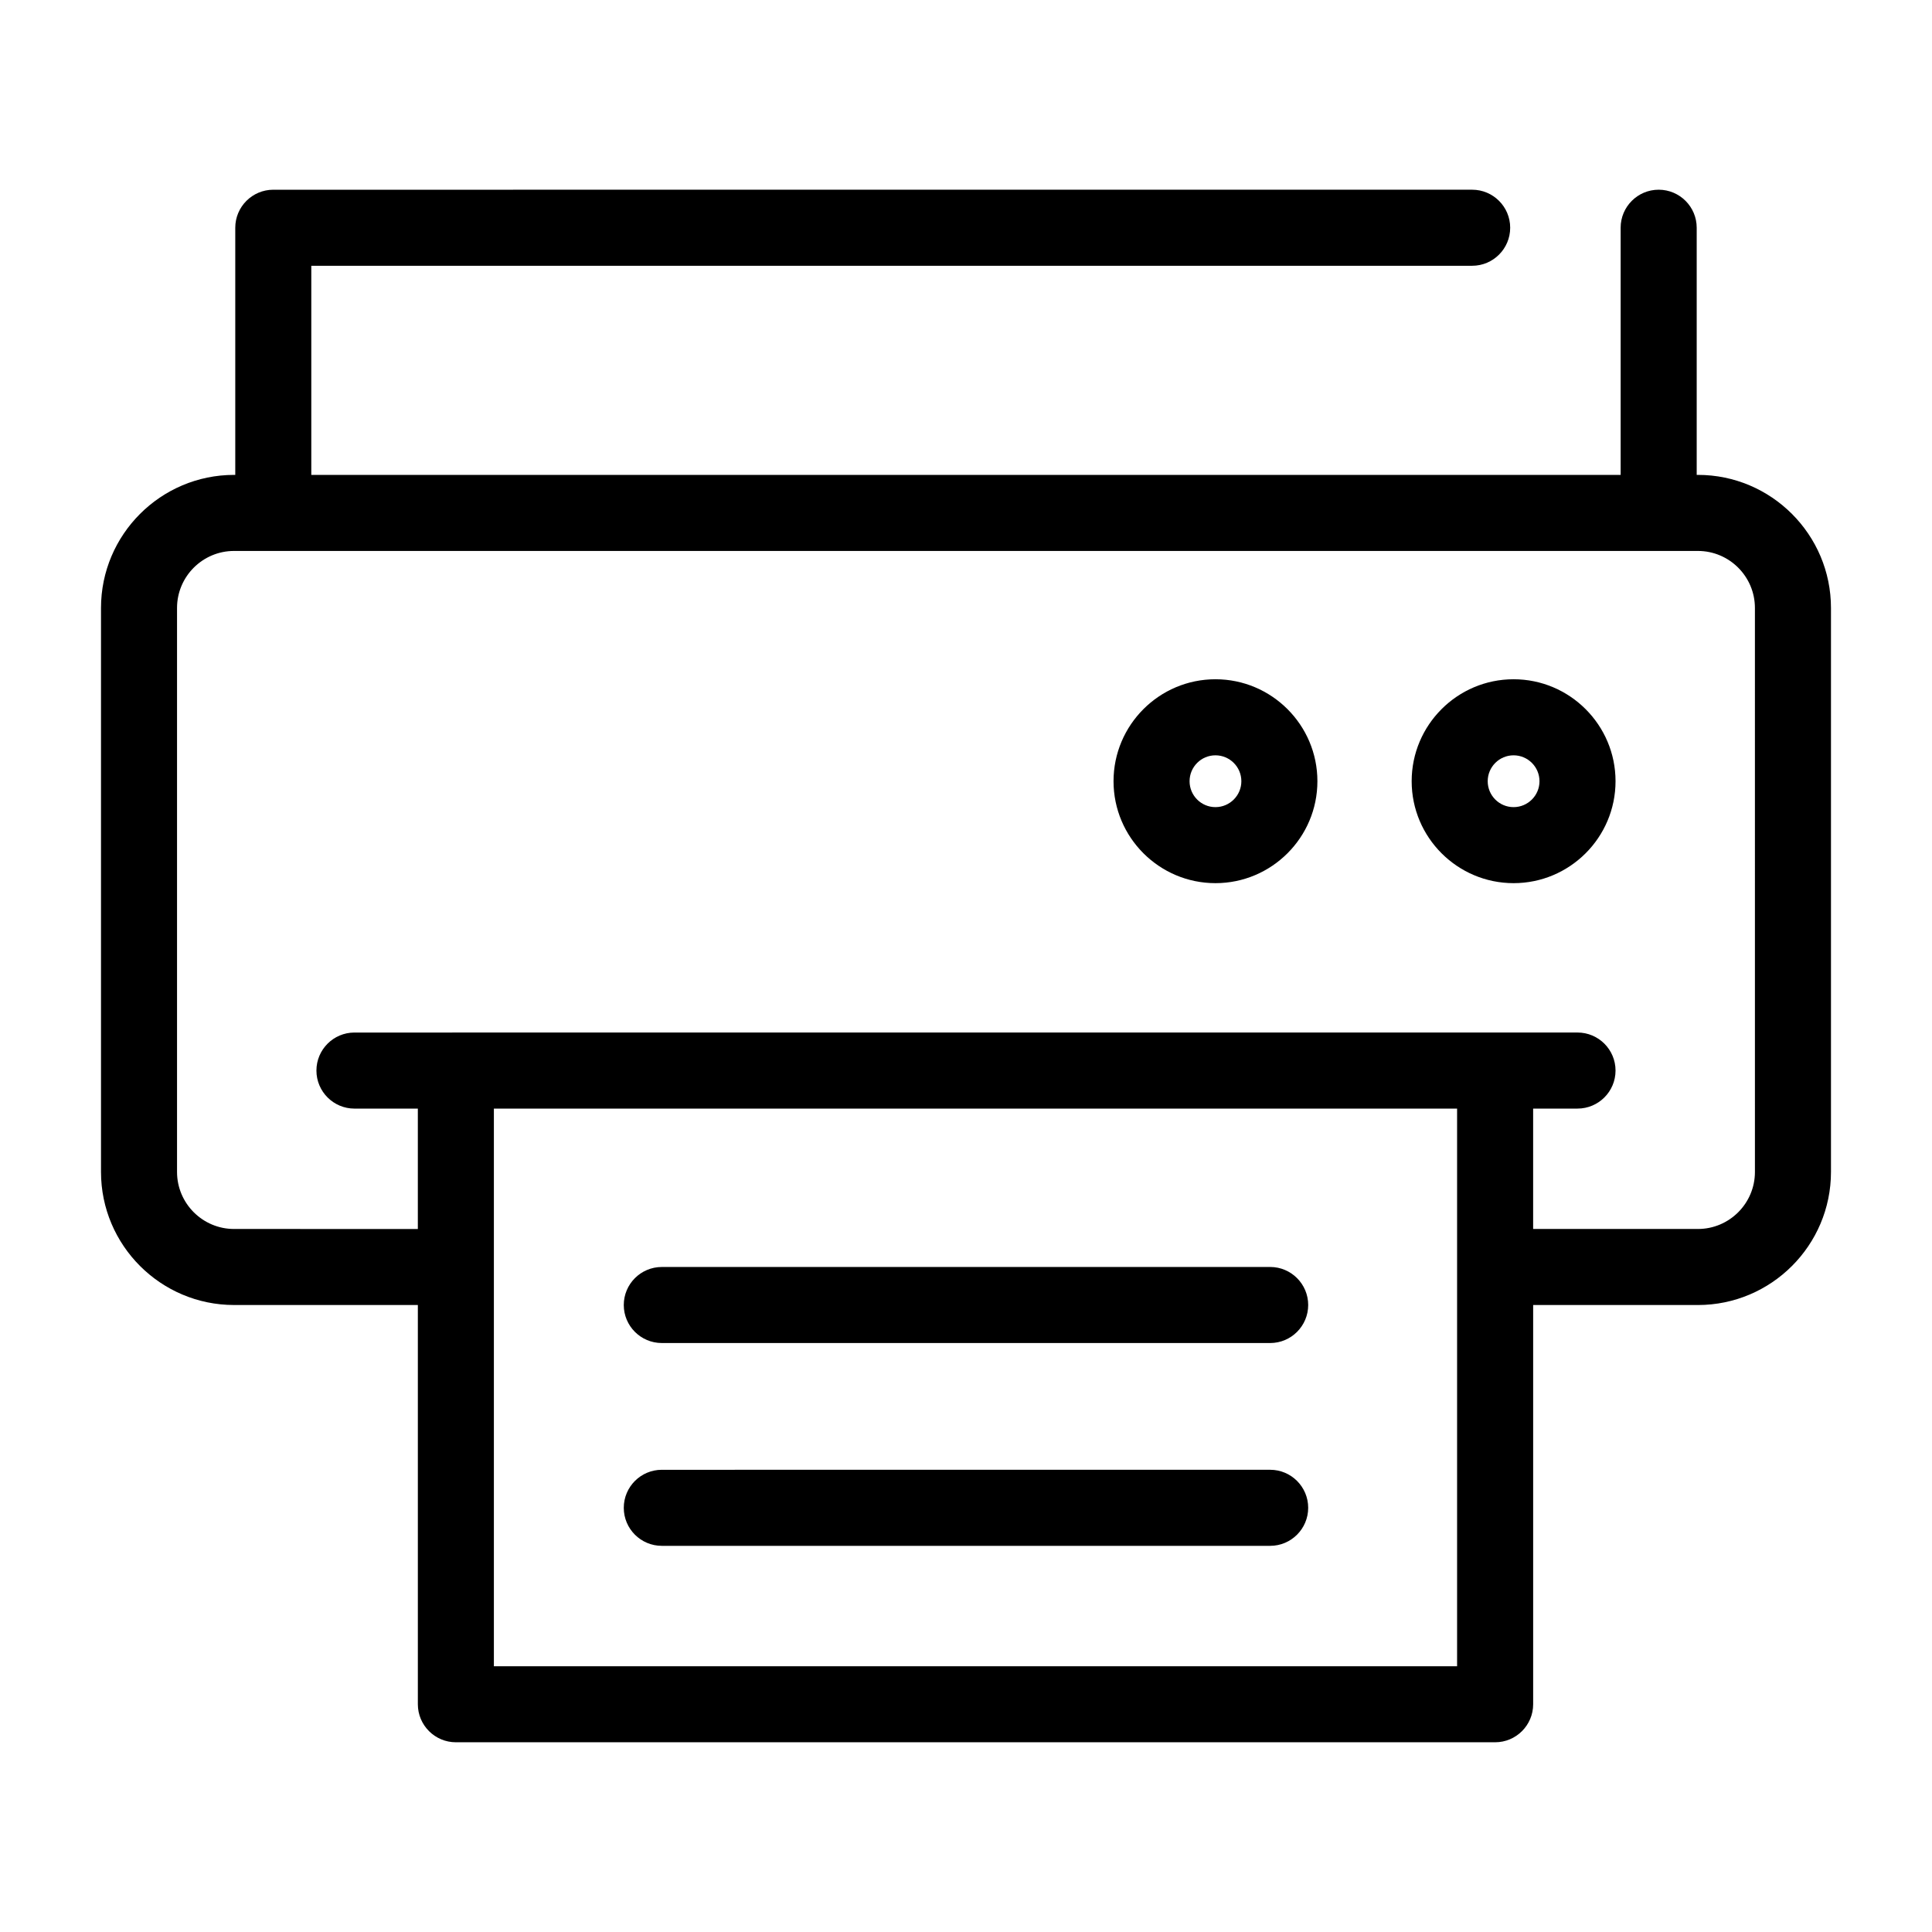 <?xml version="1.0" encoding="UTF-8"?>
<!-- Uploaded to: ICON Repo, www.svgrepo.com, Generator: ICON Repo Mixer Tools -->
<svg fill="#000000" width="800px" height="800px" version="1.1" viewBox="144 144 512 512" xmlns="http://www.w3.org/2000/svg">
 <path d="m593.96 269.85h-0.316v-65.496c0-5.562-4.516-10.078-10.078-10.078s-10.078 4.516-10.078 10.078v65.496h-346.99v-55.418h307.64c5.562 0 10.078-4.516 10.078-10.078s-4.516-10.078-10.078-10.078l-317.71 0.004c-5.562 0-10.078 4.516-10.078 10.078v65.496l-0.316-0.004c-19.441 0-35.266 15.824-35.266 35.266v149.46c0 19.441 15.824 35.266 35.266 35.266h48.703v105.8c0 5.562 4.516 10.078 10.078 10.078h275.41c5.562 0 10.078-4.516 10.078-10.078v-105.8l43.66 0.004c19.441 0 35.266-15.824 35.266-35.266v-149.46c0-19.441-15.824-35.27-35.266-35.27zm-63.816 315.72h-255.26v-147.78h255.26zm78.93-130.99c0 8.332-6.781 15.113-15.113 15.113h-43.664v-31.906h11.758c5.562 0 10.078-4.516 10.078-10.078s-4.516-10.078-10.078-10.078l-324.12 0.004c-5.562 0-10.078 4.516-10.078 10.078s4.516 10.078 10.078 10.078h16.797v31.906l-48.703-0.004c-8.332 0-15.113-6.781-15.113-15.113v-149.46c0-8.332 6.781-15.113 15.113-15.113h387.93c8.332 0 15.113 6.781 15.113 15.113zm-63.961-130.57c-14.895 0-27.008 12.121-27.008 27.02 0 14.898 12.117 27.016 27.008 27.016 14.898 0 27.02-12.117 27.02-27.016 0-14.898-12.125-27.02-27.02-27.02zm0 33.887c-3.785 0-6.856-3.078-6.856-6.863 0-3.789 3.074-6.867 6.856-6.867 3.789 0 6.867 3.078 6.867 6.867 0 3.781-3.078 6.863-6.867 6.863zm-79.008-33.887c-14.895 0-27.008 12.121-27.008 27.02 0 14.898 12.117 27.016 27.008 27.016 14.898 0 27.02-12.117 27.02-27.016 0-14.898-12.121-27.02-27.02-27.02zm0 33.887c-3.785 0-6.856-3.078-6.856-6.863 0-3.789 3.074-6.867 6.856-6.867 3.789 0 6.867 3.078 6.867 6.867 0 3.781-3.078 6.863-6.867 6.863zm-146.72 142.02h161.22c5.562 0 10.078-4.516 10.078-10.078s-4.516-10.078-10.078-10.078l-161.22 0.004c-5.562 0-10.078 4.516-10.078 10.078s4.516 10.074 10.078 10.074zm0 53.746h161.22c5.562 0 10.078-4.516 10.078-10.078s-4.516-10.078-10.078-10.078l-161.22 0.004c-5.562 0-10.078 4.516-10.078 10.078s4.516 10.074 10.078 10.074z"/>
</svg>